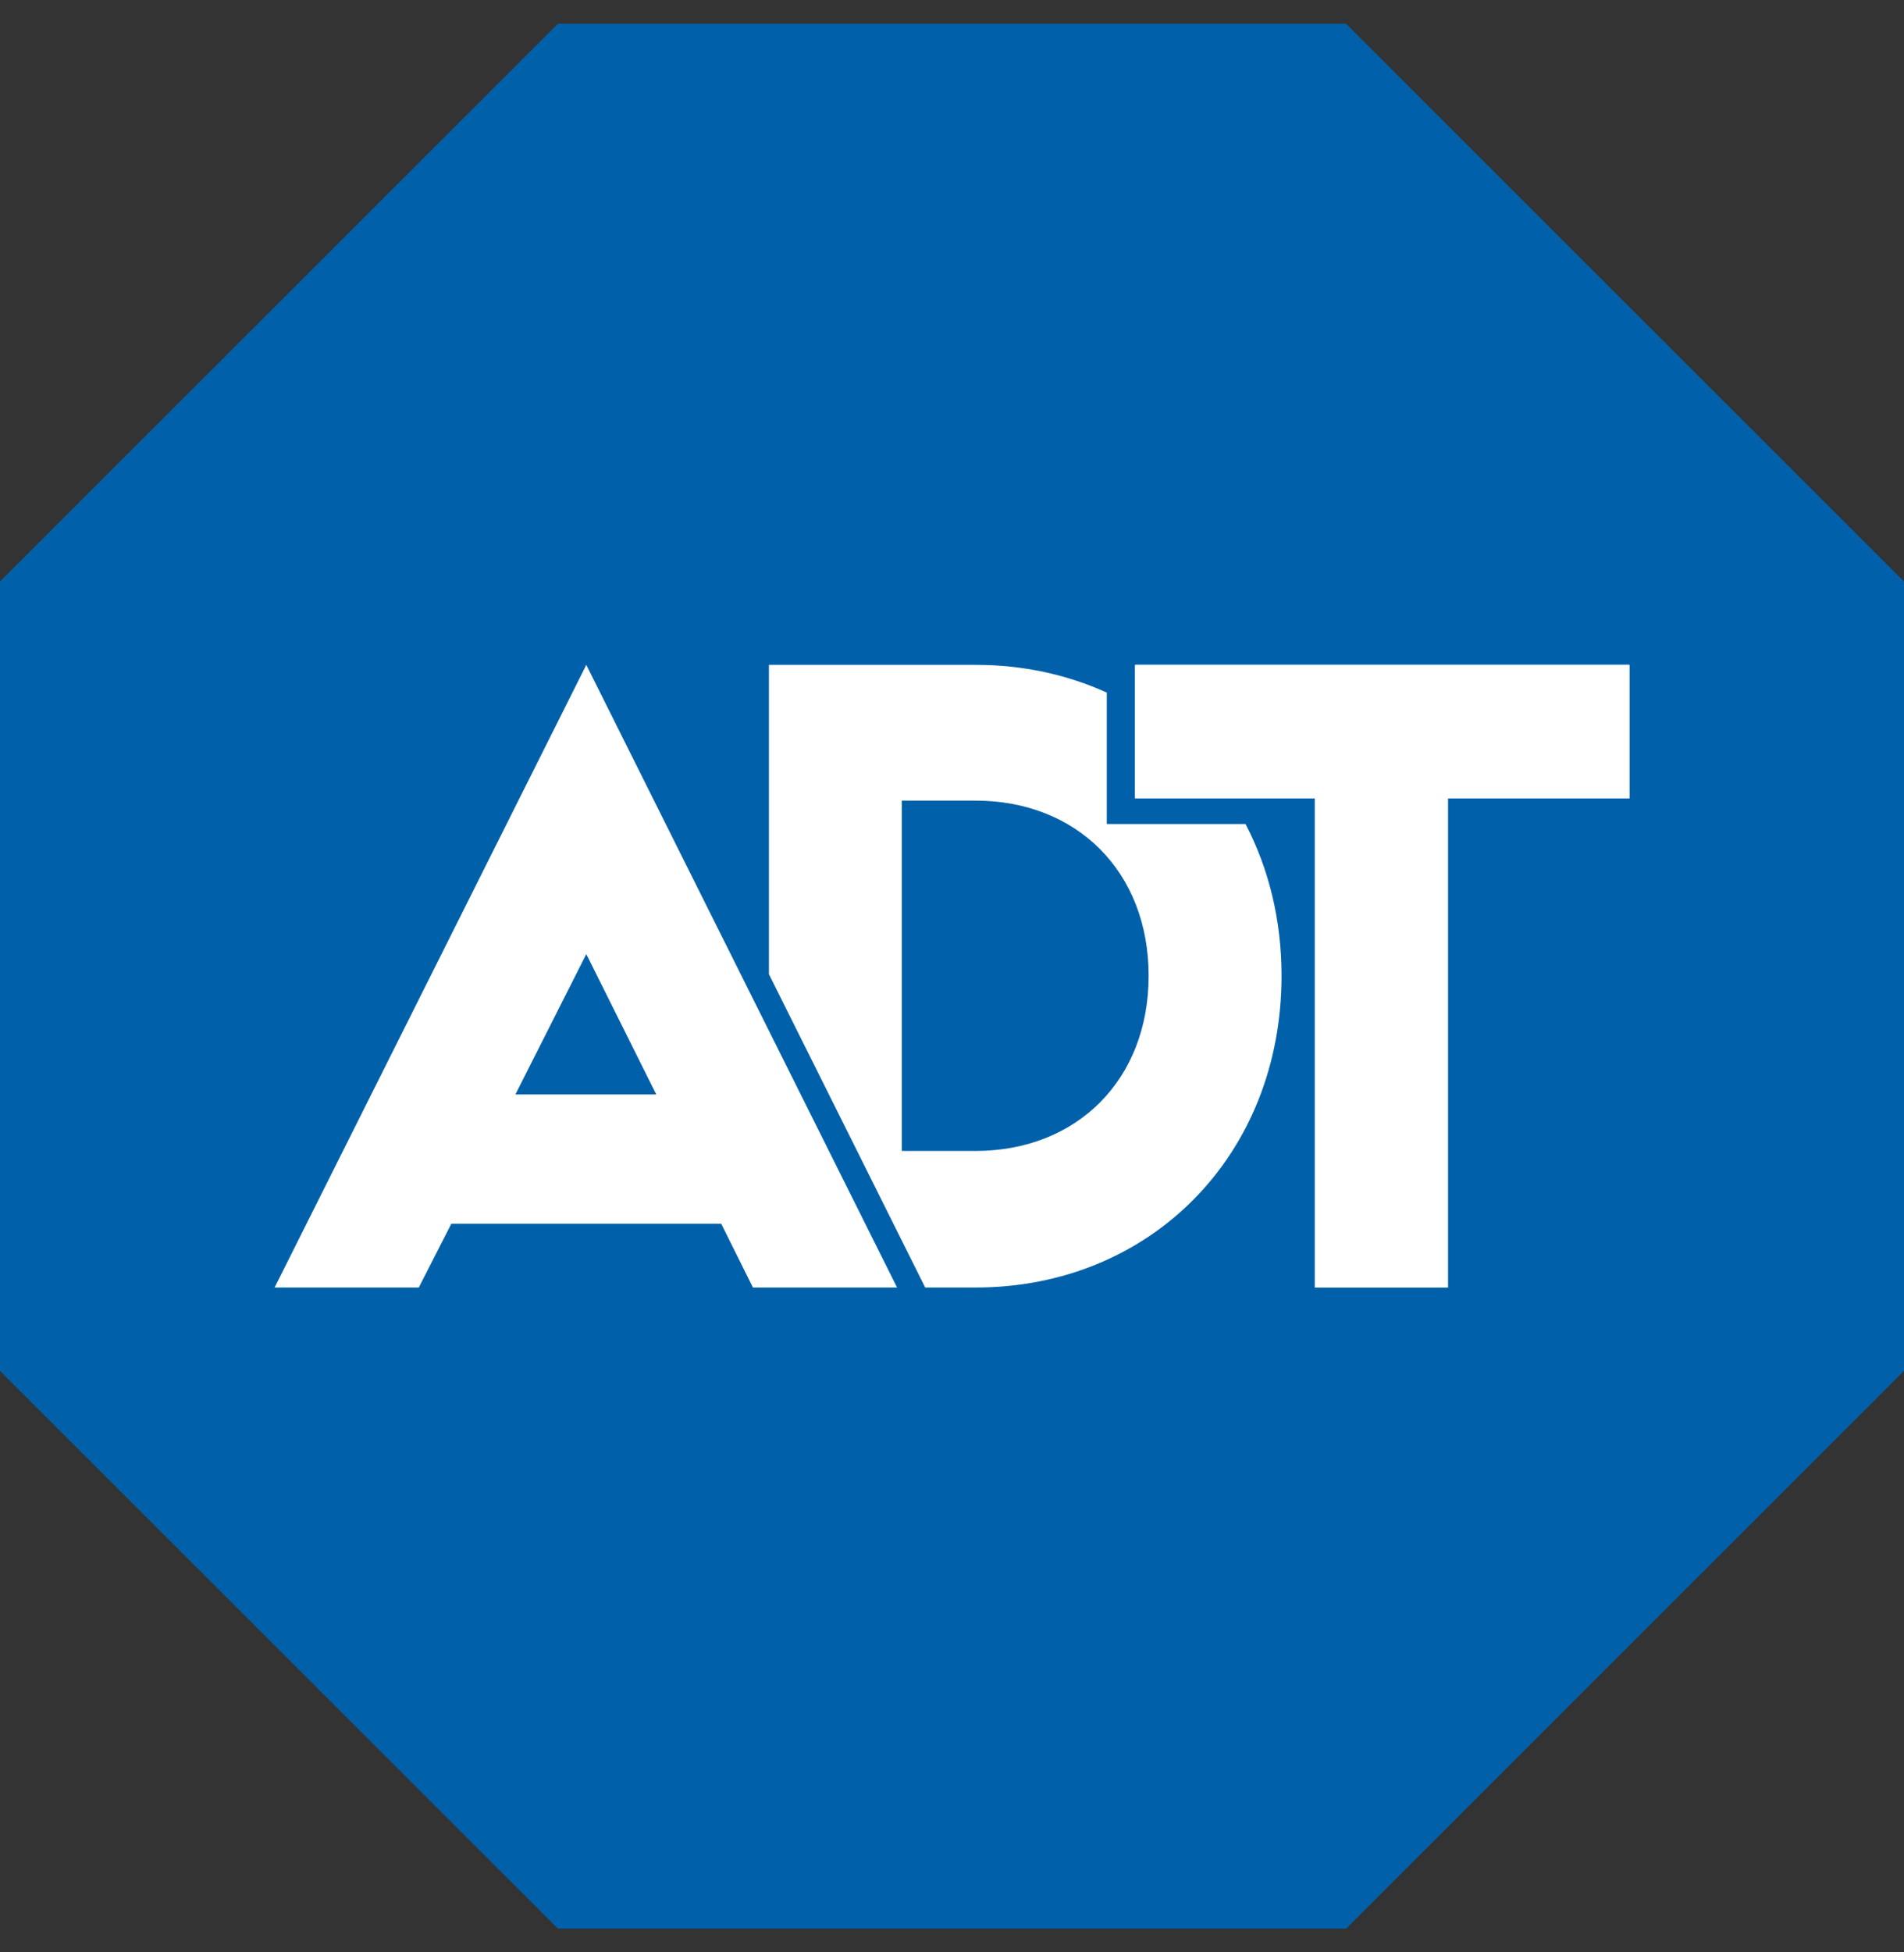 <svg xmlns="http://www.w3.org/2000/svg" xmlns:xlink="http://www.w3.org/1999/xlink" width="40px" height="41px" viewBox="0 0 40 41"><rect x="0" y="0" width="40" height="41" fill="#333333" stroke="none"/><title>logo</title><g id="Page-1" stroke="none" stroke-width="1" fill="none" fill-rule="evenodd"><g id="UX-2419_ring" transform="translate(-665, -1065)"><g id="Pricing-Table-#9" transform="translate(86, 1065)"><g id="logo" transform="translate(579, 0.5)"><polygon id="Fill-1" fill="#0061AA" points="11.72 0 0 11.712 0 28.288 11.72 40 28.28 40 40 28.288 40 11.712 28.28 0"></polygon><polygon id="Fill-2" fill="#FFFFFF" points="30.419 16.266 30.419 26.538 27.625 26.538 27.625 16.266 23.846 16.266 23.846 13.462 34.231 13.462 34.231 16.266"></polygon><polygon id="Fill-3" fill="#FFFFFF" points="30.419 16.266 30.419 26.538 27.625 26.538 27.625 16.266 23.846 16.266 23.846 13.462 34.231 13.462 34.231 16.266"></polygon><path d="M15.818,26.538 L15.152,25.199 L9.481,25.199 L8.798,26.538 L5.769,26.538 L12.317,13.462 L18.846,26.538 L15.818,26.538 Z M12.317,19.536 L10.828,22.483 L13.787,22.483 L12.317,19.536 Z" id="Fill-4" fill="#FFFFFF"></path><path d="M26.166,16.804 L23.252,16.804 L23.252,16.295 L23.252,14.045 C22.426,13.669 21.495,13.462 20.494,13.462 L16.154,13.462 L16.154,19.958 L19.322,26.307 L19.437,26.538 L20.494,26.538 C24.168,26.538 26.923,23.761 26.923,19.991 C26.923,18.814 26.652,17.734 26.166,16.804 M20.494,23.67 L18.946,23.67 L18.946,16.313 L20.494,16.313 C22.619,16.313 24.131,17.803 24.131,19.991 C24.131,22.179 22.619,23.67 20.494,23.67" id="Fill-5" fill="#FFFFFF"></path></g></g></g></g></svg>